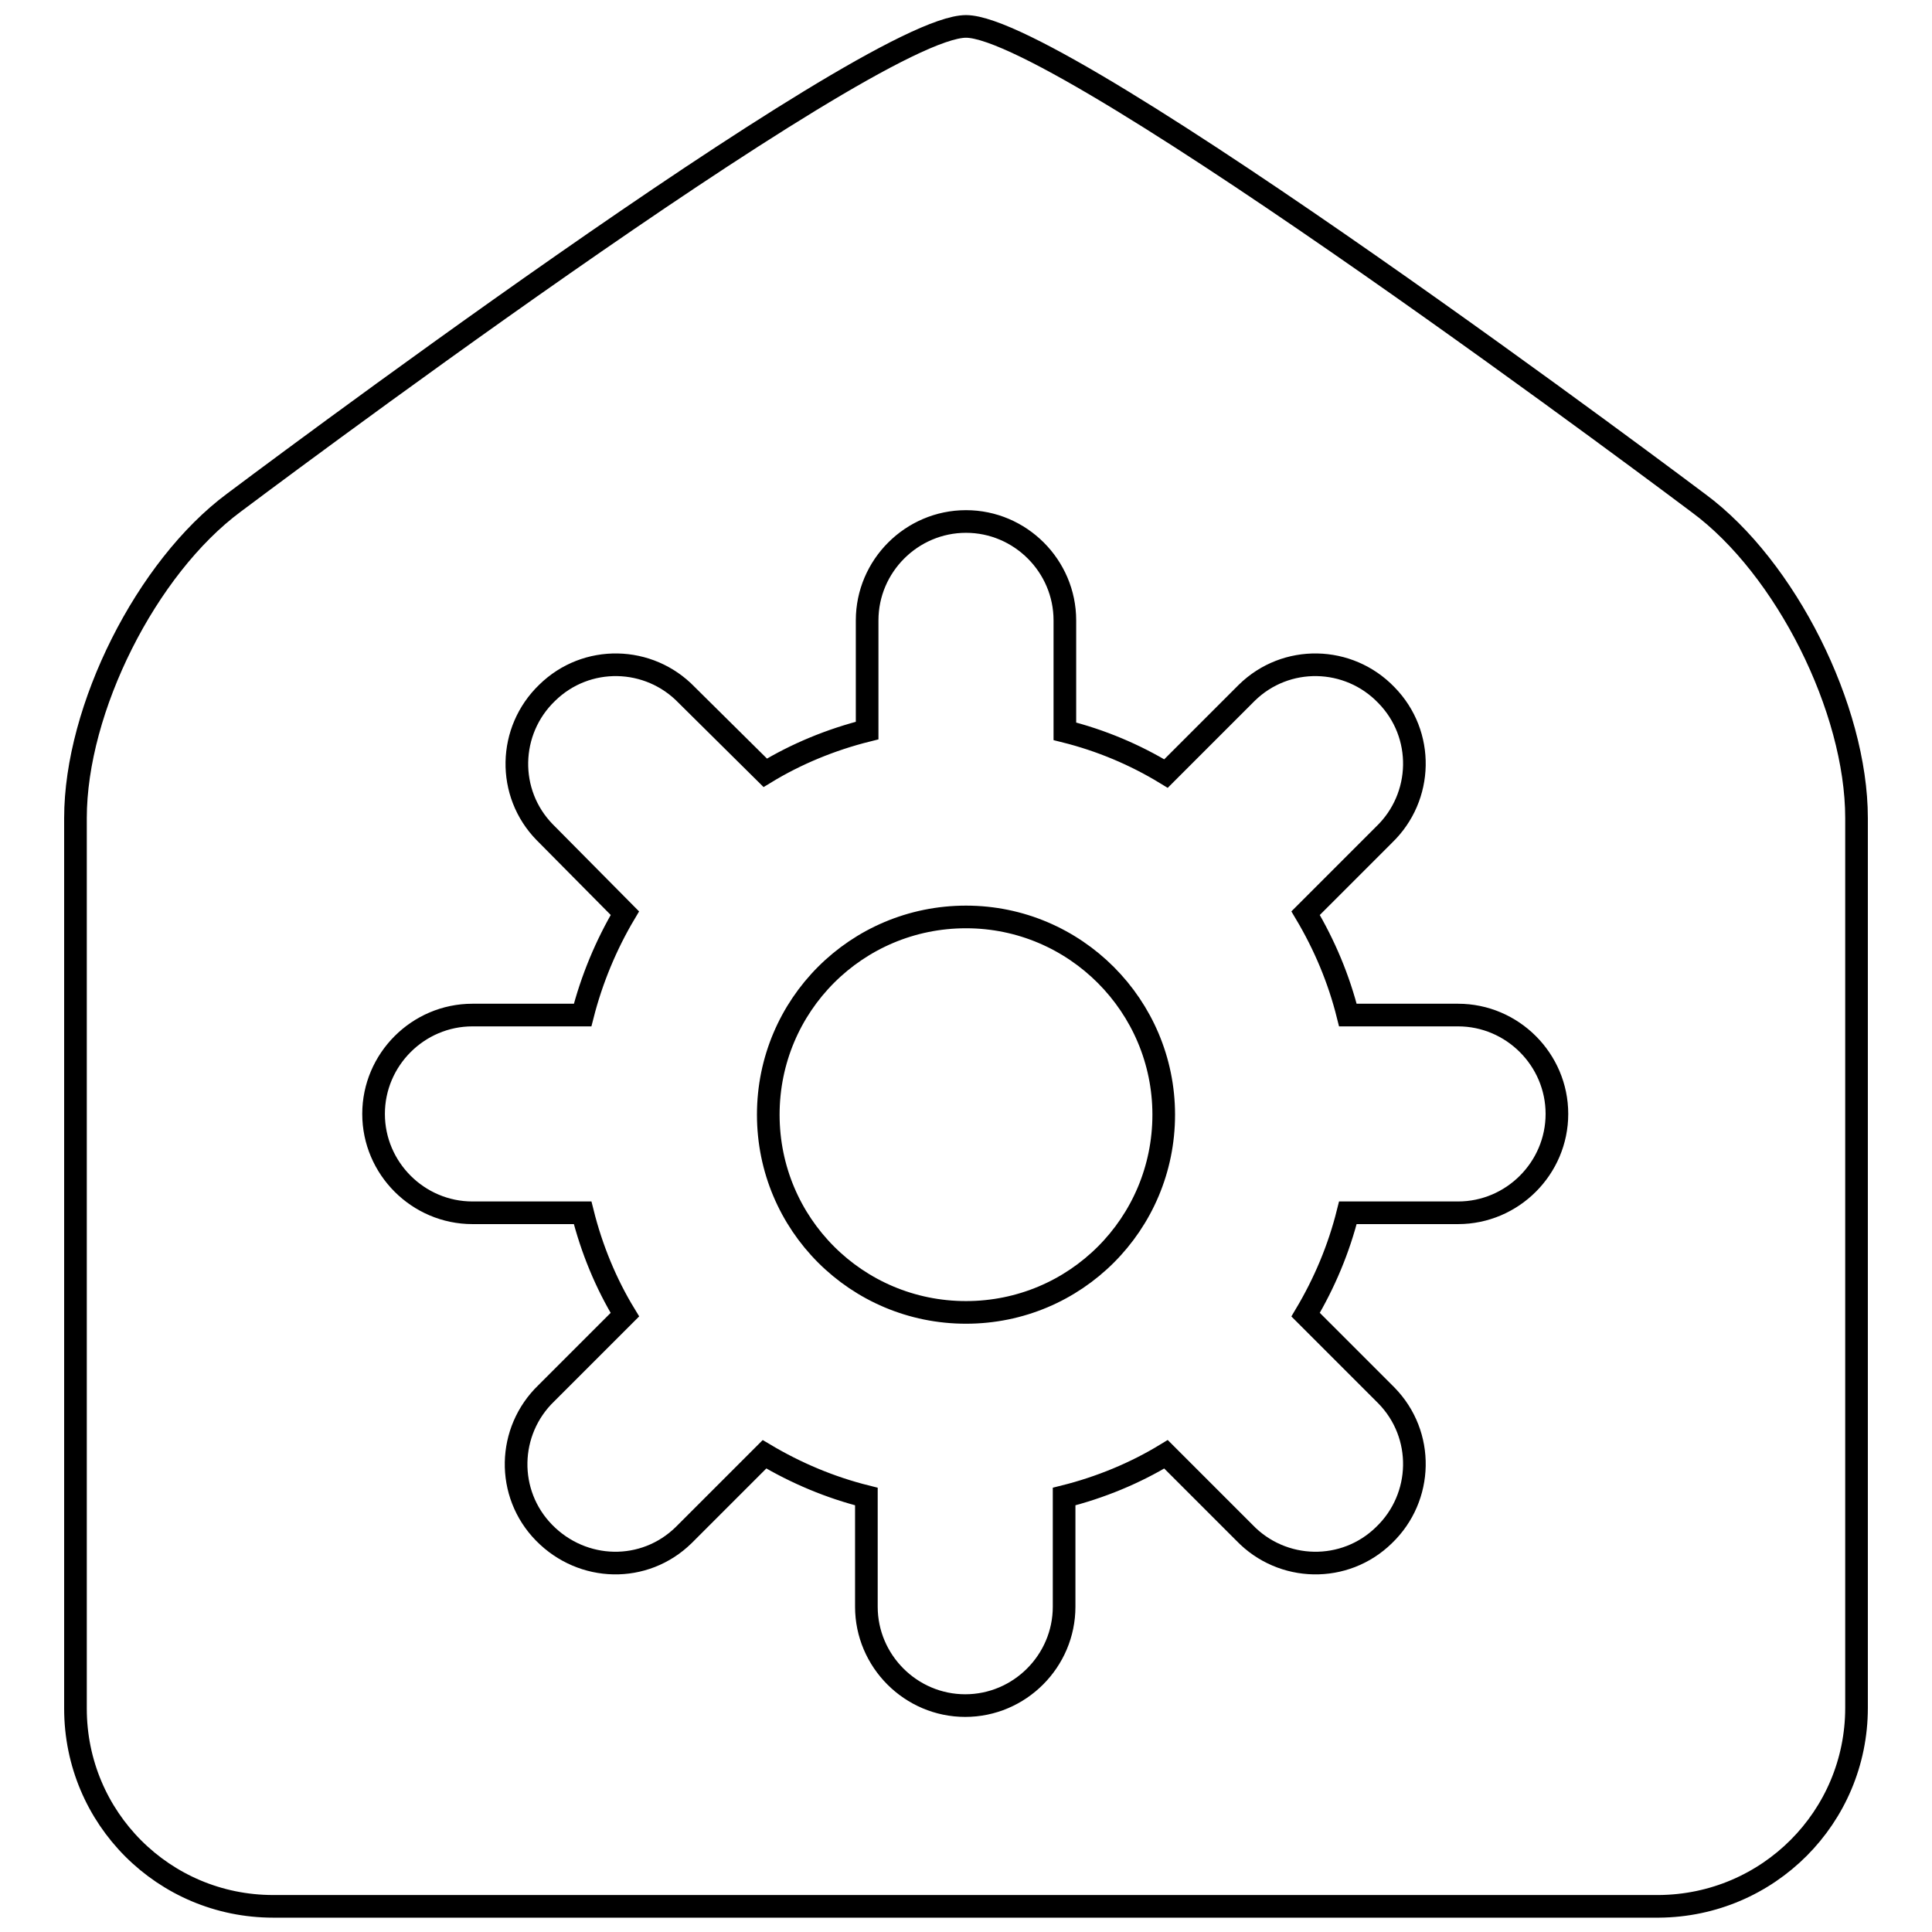 <?xml version="1.0" encoding="utf-8"?>
<!-- Svg Vector Icons : http://www.onlinewebfonts.com/icon -->
<!DOCTYPE svg PUBLIC "-//W3C//DTD SVG 1.1//EN" "http://www.w3.org/Graphics/SVG/1.1/DTD/svg11.dtd">
<svg version="1.1" xmlns="http://www.w3.org/2000/svg" xmlns:xlink="http://www.w3.org/1999/xlink" x="0px" y="0px" viewBox="0 0 256 256" enable-background="new 0 0 256 256" xml:space="preserve">
<g> <path stroke-width="3" fill-opacity="0" stroke="#000000"  d="M141.1,96.9V82.2c0-7.2-5.9-13.1-13.1-13.1s-13.1,5.9-13.1,13.1l0,0v14.6c-4.8,1.2-9.4,3.1-13.5,5.6 L91,92.1c-5-5.2-13.3-5.4-18.5-0.3c-5.2,5-5.4,13.3-0.3,18.5c0.1,0.1,0.2,0.2,0.3,0.3L82.8,121c-2.5,4.2-4.4,8.8-5.6,13.5H62.6 c-7.2,0-13.1,5.9-13.1,13.1s5.9,13.1,13.1,13.1l0,0h14.6c1.2,4.8,3.1,9.4,5.6,13.5l-10.4,10.4c-5.2,5-5.4,13.3-0.3,18.5 s13.3,5.4,18.5,0.3c0.1-0.1,0.2-0.2,0.3-0.3l10.4-10.4c4.2,2.5,8.7,4.4,13.5,5.6v14.6c0,7.2,5.9,13.1,13.1,13.1s13.1-5.9,13.1-13.1 v-14.6c4.8-1.2,9.4-3.1,13.5-5.6l10.4,10.4c5,5.2,13.3,5.4,18.5,0.3c5.2-5,5.4-13.3,0.3-18.5c-0.1-0.1-0.2-0.2-0.3-0.3l-10.4-10.4 c2.5-4.2,4.4-8.7,5.6-13.5h14.6c7.2,0,13.1-5.9,13.1-13.1s-5.9-13.1-13.1-13.1h-14.6c-1.2-4.8-3.1-9.3-5.6-13.5l10.4-10.4 c5.2-5,5.4-13.3,0.3-18.5c-5-5.2-13.3-5.4-18.5-0.3c-0.1,0.1-0.2,0.2-0.3,0.3l-10.4,10.4C150.4,100,145.9,98.1,141.1,96.9z  M10,108.4c0-14.5,9.4-33.2,21-41.8c0,0,83.9-63.1,97-63.1s97.1,63.2,97.1,63.2c11.5,8.5,20.9,27.2,20.9,41.7v117.9 c0,14.5-11.7,26.2-26.2,26.3l0,0H36.2c-14.5,0-26.2-11.7-26.2-26.2c0,0,0,0,0-0.1V108.4z M128,173.9c-14.5,0-26.2-11.7-26.2-26.2 c0-14.5,11.7-26.2,26.2-26.2c0,0,0,0,0,0c14.5,0,26.2,11.8,26.2,26.2C154.2,162.2,142.5,173.9,128,173.9z"/></g>
</svg>